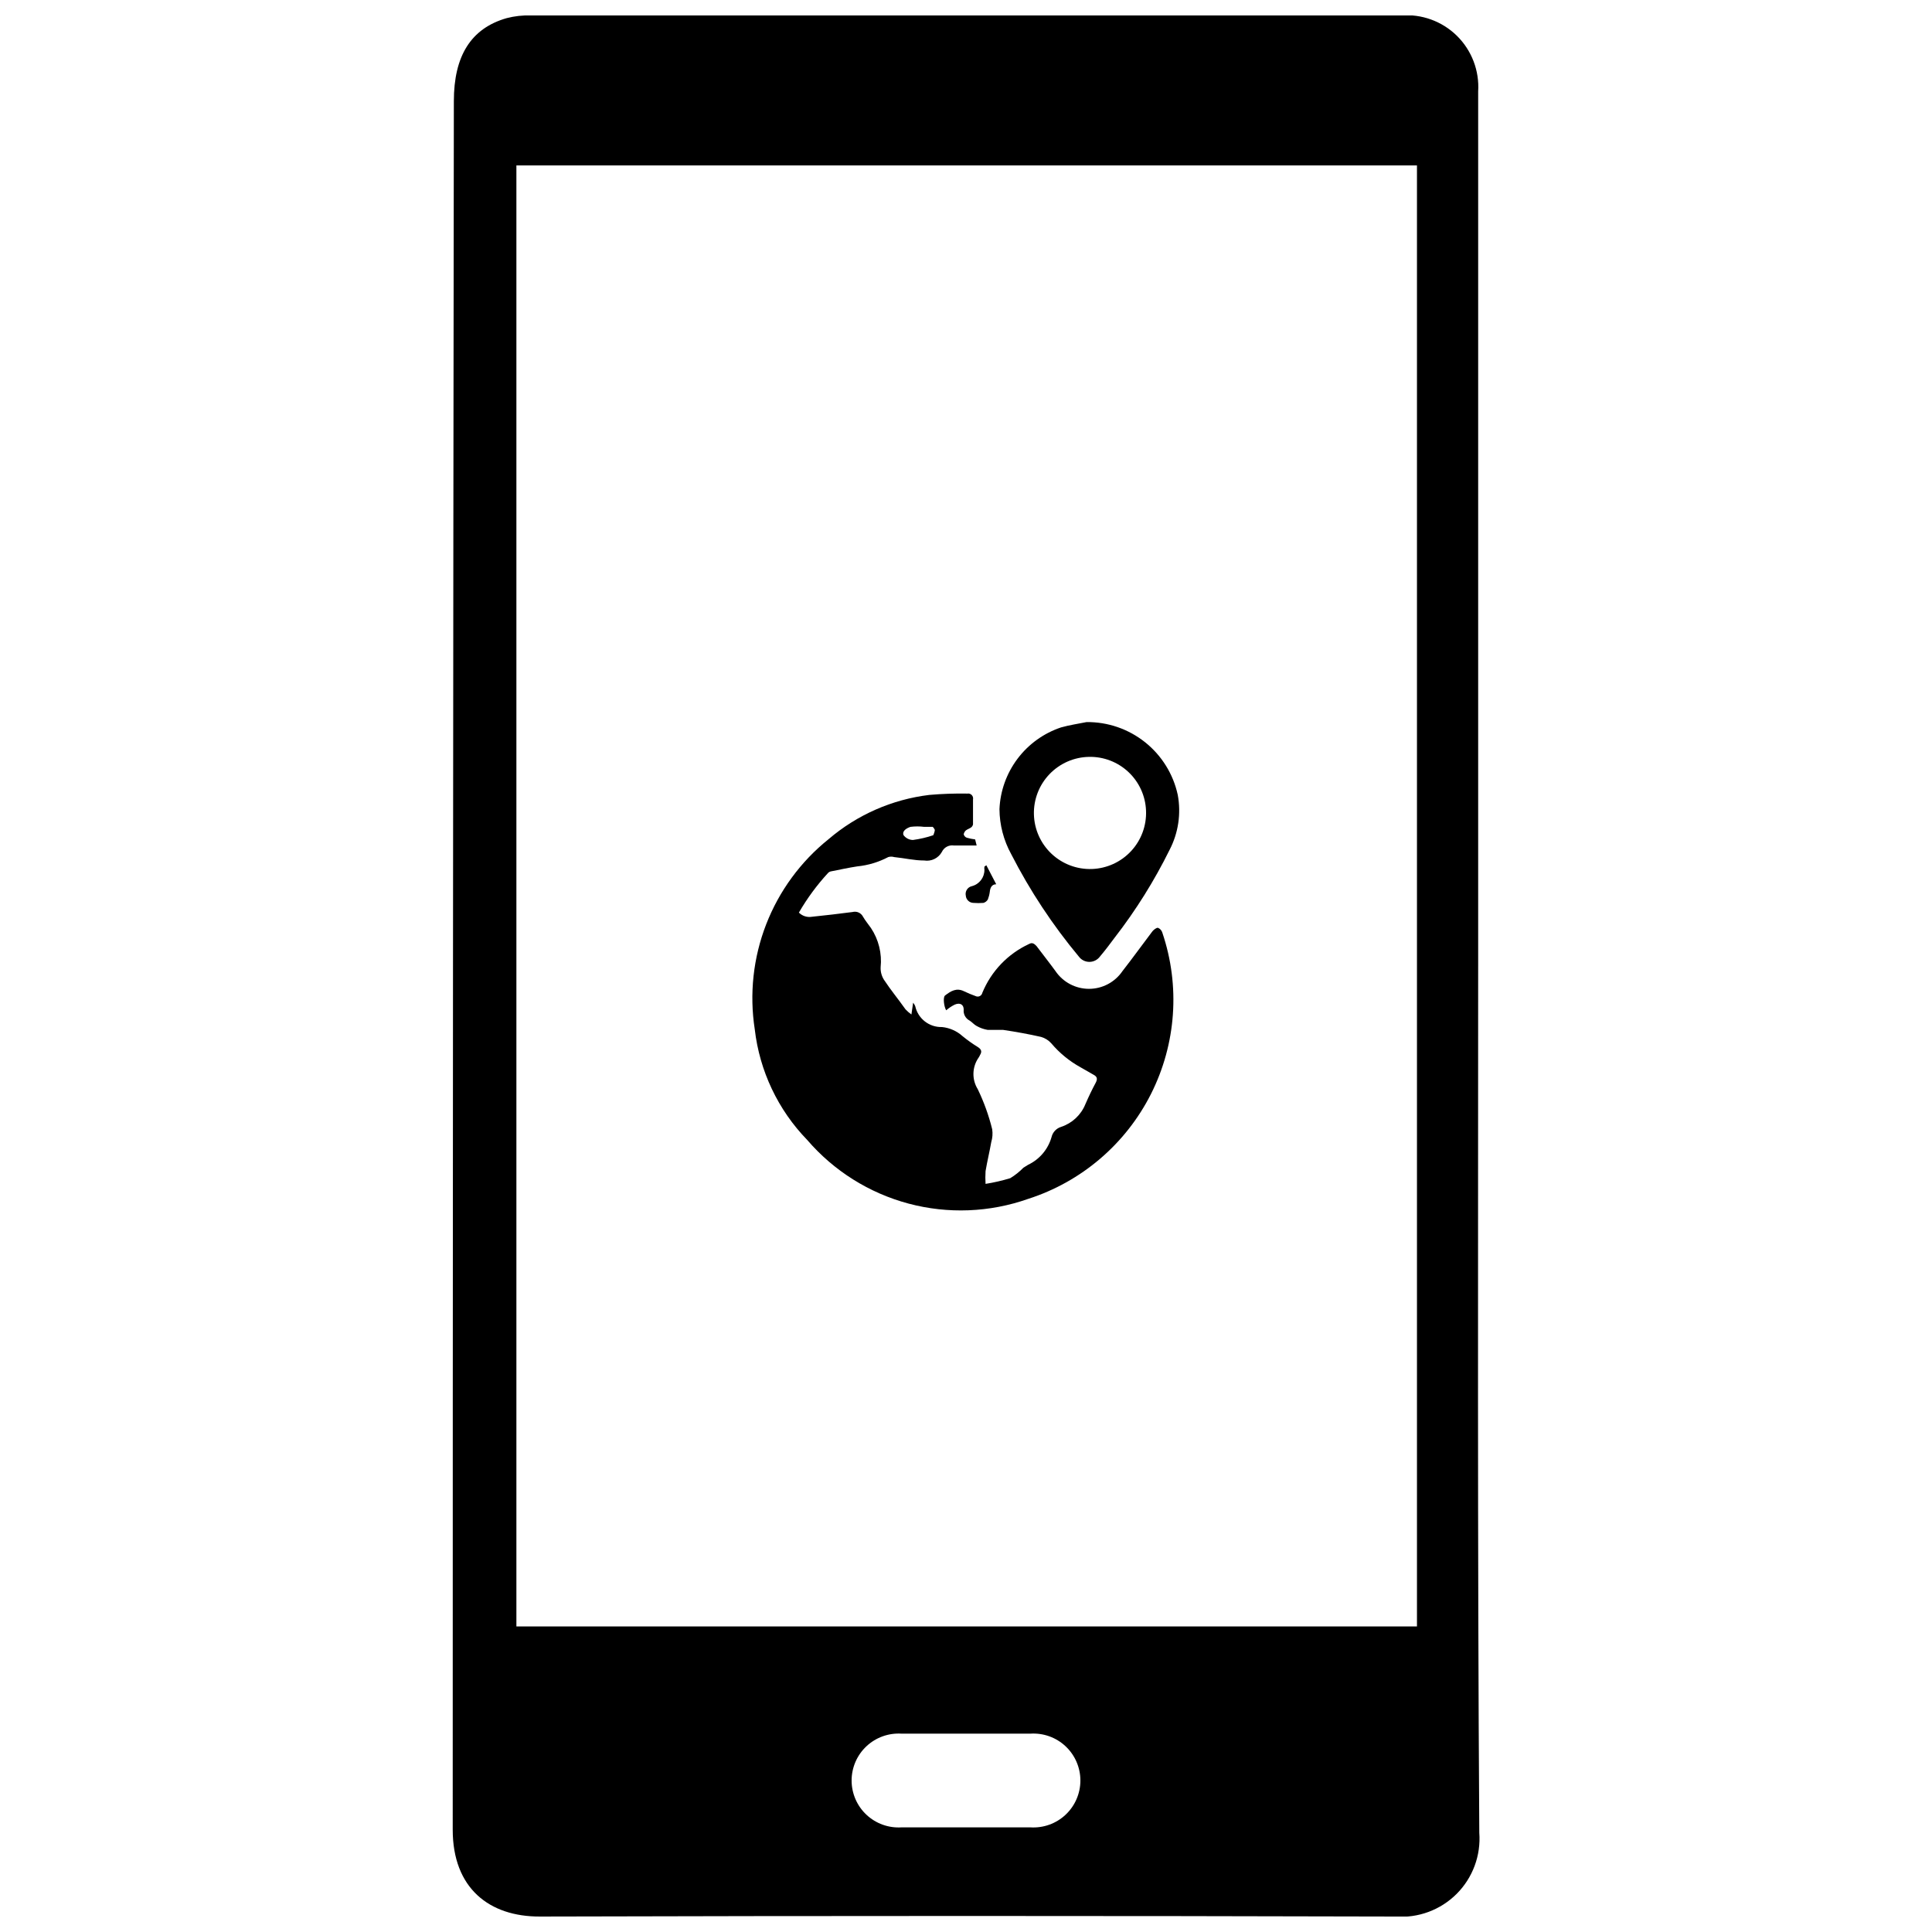 <?xml version="1.0" encoding="UTF-8"?>
<!-- Uploaded to: SVG Repo, www.svgrepo.com, Generator: SVG Repo Mixer Tools -->
<svg width="800px" height="800px" version="1.1" viewBox="144 144 512 512" xmlns="http://www.w3.org/2000/svg">
 <defs>
  <clipPath id="a">
   <path d="m263 148.09h274v503.81h-274z"/>
  </clipPath>
 </defs>
 <g clip-path="url(#a)">
  <path d="m535.73 400v-231.75c0.352-5.508-1.707-10.898-5.641-14.77-3.938-3.867-9.363-5.832-14.867-5.383h-230.54c-2.156-0.074-4.309 0.164-6.398 0.707-9.523 2.719-14.008 10.078-14.008 22.016-0.199 152.79-0.301 305.48-0.301 458.06 0 15.516 9.672 23.074 23.125 23.023 75.469-0.203 151.04-0.203 226.71 0 6.023 0.461 11.941-1.734 16.215-6.004 4.269-4.269 6.461-10.191 6.004-16.215-0.504-76.477-0.301-153-0.301-229.68zm-118.65 228.27h-34.16c-3.43 0.219-6.797-0.992-9.305-3.344-2.508-2.352-3.93-5.637-3.93-9.074s1.422-6.723 3.93-9.074c2.508-2.352 5.875-3.562 9.305-3.344h34.16c3.43-0.219 6.801 0.992 9.305 3.344 2.508 2.352 3.93 5.637 3.93 9.074s-1.422 6.723-3.93 9.074c-2.504 2.352-5.875 3.562-9.305 3.344zm102.43-53.25h-238.66v-387.18h238.66z"/>
 </g>
 <path d="m402.42 366.45 0.402 1.613h-6.047c-1.32-0.195-2.609 0.504-3.172 1.711-0.93 1.668-2.805 2.574-4.688 2.266-2.672 0-5.039-0.605-7.961-0.906-0.508-0.152-1.051-0.152-1.559 0-2.555 1.344-5.344 2.184-8.215 2.469-2.316 0.352-4.586 0.855-6.902 1.309v0.004c-0.328 0.043-0.633 0.203-0.855 0.453-2.945 3.199-5.531 6.711-7.707 10.477 0.895 0.902 2.172 1.316 3.426 1.109 3.578-0.352 7.203-0.805 10.781-1.258 1.094-0.297 2.242 0.207 2.769 1.207 0.605 1.059 1.41 2.016 2.117 3.023 2.047 3.07 2.953 6.758 2.57 10.43-0.047 1.176 0.27 2.336 0.906 3.324 1.762 2.672 3.727 5.039 5.691 7.809 0.477 0.504 1 0.961 1.562 1.359l0.453-3.125v0.004c0.234 0.27 0.422 0.574 0.555 0.906 0.727 3.316 3.711 5.644 7.106 5.543 2.023 0.207 3.93 1.055 5.438 2.418 1.277 1.047 2.625 2.004 4.031 2.871 0.957 0.605 1.16 1.211 0.605 2.117-0.098 0.227-0.215 0.445-0.352 0.652-1.77 2.5-1.871 5.816-0.254 8.414 1.641 3.402 2.926 6.965 3.828 10.633 0.164 1.129 0.078 2.281-0.25 3.375-0.453 2.57-1.059 5.039-1.512 7.707-0.074 1.125-0.074 2.25 0 3.375 2.215-0.352 4.406-0.855 6.551-1.512 1.27-0.773 2.438-1.707 3.477-2.769l1.211-0.754-0.004-0.004c3.051-1.43 5.328-4.113 6.25-7.356 0.305-1.301 1.285-2.34 2.566-2.719 2.906-0.969 5.246-3.156 6.398-5.996 0.855-1.965 1.762-3.879 2.769-5.742 0.453-0.906 0.402-1.512-0.504-2.016l-3.527-2.016h0.004c-2.953-1.625-5.582-3.777-7.758-6.348-0.727-0.82-1.672-1.414-2.723-1.715-3.324-0.754-6.699-1.359-10.078-1.863h-4.082 0.004c-1.008-0.168-1.98-0.508-2.871-1.008-0.707-0.352-1.258-1.059-1.914-1.461-1.078-0.555-1.699-1.719-1.562-2.922 0-1.309-0.957-1.914-2.367-1.309-0.82 0.402-1.582 0.91-2.269 1.512-0.605-0.957-0.906-3.477-0.301-3.93 1.512-1.16 3.023-2.117 5.039-1.109 0.984 0.473 1.992 0.891 3.019 1.258 0.352 0.184 0.766 0.191 1.121 0.023s0.613-0.492 0.695-0.879c2.352-5.723 6.777-10.348 12.395-12.945 0.906-0.504 1.41 0 1.965 0.555 1.664 2.215 3.426 4.434 5.039 6.648h-0.004c2 2.934 5.32 4.688 8.867 4.688 3.551 0 6.871-1.754 8.867-4.688 2.719-3.477 5.289-7.055 7.961-10.578 0.352-0.402 1.008-0.957 1.461-0.906v-0.004c0.566 0.238 0.992 0.719 1.16 1.312 4.758 14.066 3.672 29.453-3.012 42.715-6.688 13.258-18.418 23.281-32.559 27.816-10.195 3.598-21.238 4.031-31.688 1.246-10.445-2.789-19.805-8.664-26.855-16.863-7.742-7.973-12.629-18.281-13.906-29.324-1.453-9.371-0.41-18.965 3.019-27.809 3.434-8.844 9.133-16.629 16.531-22.57 7.547-6.461 16.836-10.543 26.699-11.738 3.352-0.293 6.715-0.41 10.078-0.352 0.43-0.078 0.867 0.062 1.172 0.375 0.301 0.316 0.43 0.758 0.34 1.184v6.602c-0.066 0.32-0.246 0.605-0.504 0.805-0.402 0.301-0.957 0.453-1.41 0.805v0.004c-0.289 0.27-0.48 0.621-0.555 1.008 0.102 0.414 0.406 0.754 0.805 0.906 0.727 0.211 1.469 0.359 2.219 0.453zm-11.234-3.324h-2.269c-1.203-0.152-2.422-0.152-3.625 0-0.906 0.301-2.266 1.008-1.863 2.168l-0.004-0.004c0.582 0.816 1.52 1.305 2.519 1.312 1.832-0.246 3.641-0.668 5.391-1.262 0 0 0.402-0.957 0.402-1.41-0.125-0.305-0.316-0.578-0.551-0.805z"/>
 <path d="m431.94 335.36c5.633-0.059 11.117 1.828 15.523 5.344s7.465 8.445 8.656 13.953c0.918 4.957 0.156 10.082-2.164 14.559-4.066 8.227-8.941 16.023-14.562 23.277-1.258 1.715-2.57 3.426-3.93 5.039-0.656 0.867-1.68 1.375-2.769 1.375-1.086 0-2.113-0.508-2.769-1.375-6.965-8.363-12.98-17.469-17.938-27.156-2.016-3.66-3.086-7.762-3.121-11.941 0.207-4.84 1.879-9.5 4.793-13.367 2.914-3.867 6.934-6.762 11.527-8.297 2.32-0.652 4.535-0.957 6.754-1.41zm0.652 9.219c-3.961 0.07-7.727 1.719-10.469 4.582-2.738 2.859-4.223 6.695-4.125 10.656 0.102 3.961 1.777 7.715 4.66 10.434 2.883 2.719 6.731 4.176 10.688 4.043 3.961-0.129 7.703-1.836 10.398-4.738 2.699-2.902 4.125-6.758 3.965-10.719-0.145-3.883-1.812-7.555-4.641-10.223-2.828-2.668-6.59-4.117-10.477-4.035z"/>
 <path d="m405.39 373.3 2.621 5.039c-1.211 0-1.613 0.957-1.715 2.066v-0.004c-0.09 0.676-0.262 1.332-0.504 1.965-0.258 0.438-0.672 0.762-1.16 0.91-0.887 0.07-1.781 0.07-2.668 0-1.066-0.023-1.938-0.855-2.016-1.914-0.25-1.141 0.469-2.269 1.609-2.519 1.973-0.512 3.344-2.297 3.328-4.336-0.043-0.281-0.043-0.57 0-0.855z"/>
</svg>